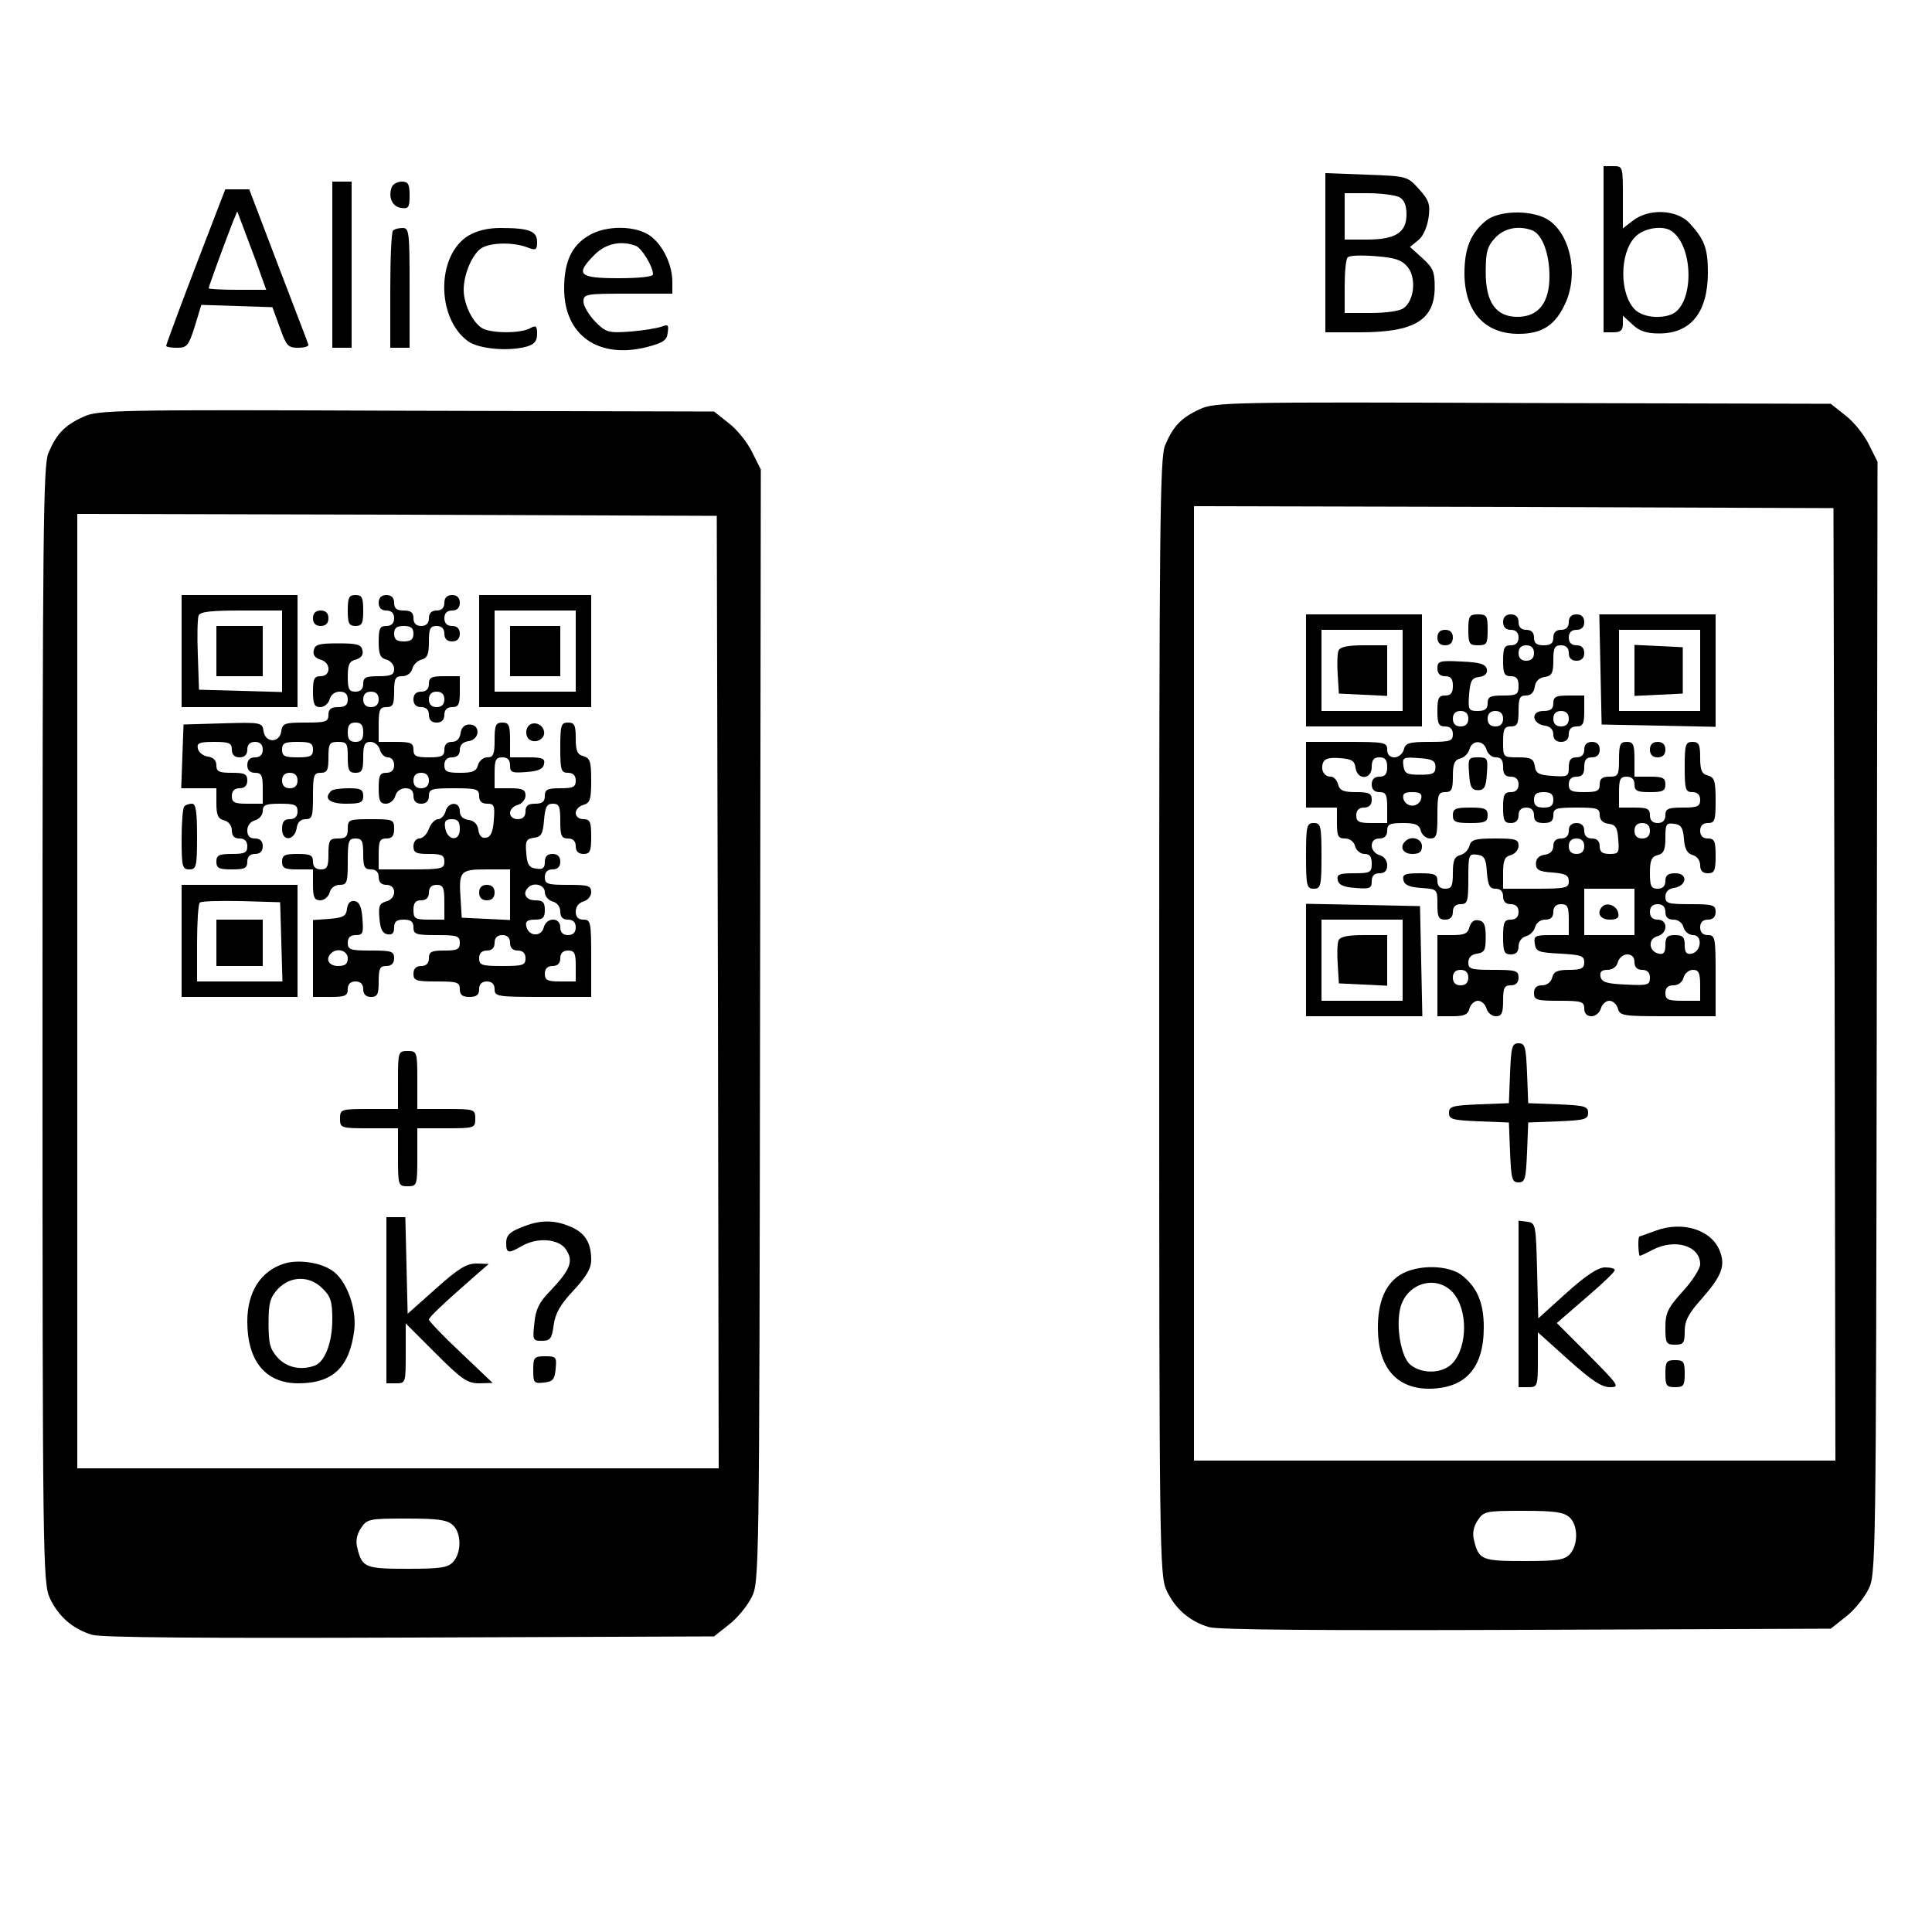 <?xml version="1.0" standalone="no"?>
<!DOCTYPE svg PUBLIC "-//W3C//DTD SVG 20010904//EN"
 "http://www.w3.org/TR/2001/REC-SVG-20010904/DTD/svg10.dtd">
<svg version="1.0" xmlns="http://www.w3.org/2000/svg"
 width="500pt" height="500pt" viewBox="0 0 500 500"
 preserveAspectRatio="xMidYMid meet">
<g transform="translate(0,500) scale(0.1,-0.1)"
fill="#000000" stroke="none">
<path d="M4150 4355 l0 -215 25 0 c19 0 25 5 25 22 l0 21 25 -23 c18 -17 36
-23 69 -23 82 0 126 55 126 158 0 62 -9 86 -48 128 -33 35 -105 38 -146 6
l-26 -20 0 80 c0 80 0 81 -25 81 l-25 0 0 -215z m176 47 c59 -41 58 -193 -1
-216 -32 -12 -75 -6 -94 13 -40 40 -40 145 0 187 22 24 72 32 95 16z"/>
<path d="M3430 4346 l0 -206 90 0 c141 0 193 32 193 117 0 39 -4 50 -32 75
l-32 29 21 17 c13 10 23 33 27 58 5 36 1 46 -25 75 -30 33 -30 33 -136 37
l-106 4 0 -206z m191 144 c13 -7 19 -21 19 -45 0 -47 -29 -65 -102 -65 l-58 0
0 60 0 60 61 0 c33 0 69 -5 80 -10z m22 -181 c23 -28 17 -87 -10 -106 -9 -8
-46 -13 -85 -13 l-68 0 0 68 c0 38 3 72 8 76 4 5 36 6 72 3 52 -4 68 -10 83
-28z"/>
<path d="M860 4315 l0 -215 25 0 25 0 0 215 0 215 -25 0 -25 0 0 -215z"/>
<path d="M1014 4516 c-10 -26 1 -51 24 -54 19 -3 22 1 22 32 0 30 -4 36 -20
36 -11 0 -23 -6 -26 -14z"/>
<path d="M506 4310 c-42 -110 -76 -202 -76 -205 0 -3 13 -5 28 -5 26 0 30 5
46 55 l17 56 92 -3 92 -3 19 -52 c17 -48 21 -53 48 -53 16 0 28 4 26 8 -1 5
-37 97 -78 205 l-75 197 -31 0 -31 0 -77 -200z m155 18 l28 -78 -74 0 c-41 0
-75 2 -75 4 0 4 43 122 62 170 l12 29 9 -24 c5 -13 22 -59 38 -101z"/>
<path d="M3846 4429 c-39 -31 -56 -71 -56 -136 0 -99 52 -157 140 -157 62 0
96 23 122 81 35 79 9 186 -52 218 -43 22 -122 20 -154 -6z m119 -25 c26 -10
45 -60 45 -119 0 -69 -29 -105 -83 -105 -55 0 -82 37 -82 115 0 53 4 67 24 89
24 26 61 33 96 20z"/>
<path d="M1017 4403 c-4 -3 -7 -73 -7 -155 l0 -148 25 0 25 0 0 155 c0 144 -1
155 -18 155 -10 0 -22 -3 -25 -7z"/>
<path d="M1212 4390 c-83 -51 -83 -213 -1 -273 28 -20 103 -27 152 -14 20 6
27 14 27 33 0 21 -3 23 -19 14 -25 -13 -97 -13 -122 0 -25 14 -49 62 -49 100
0 42 24 96 48 109 26 14 82 14 116 1 23 -9 26 -7 26 14 0 28 -21 36 -95 36
-33 0 -61 -7 -83 -20z"/>
<path d="M1523 4390 c-44 -26 -63 -68 -63 -137 0 -121 89 -183 215 -151 41 11
51 17 53 37 3 20 1 22 -15 16 -10 -4 -46 -10 -80 -13 -59 -4 -64 -3 -93 26
-16 17 -30 40 -30 51 0 20 5 21 115 21 l115 0 0 30 c0 44 -23 93 -55 118 -37
29 -117 30 -162 2z m122 -26 c16 -6 45 -54 45 -74 0 -6 -34 -10 -90 -10 -103
0 -112 10 -61 61 29 29 68 37 106 23z"/>
<path d="M3105 3941 c-48 -22 -69 -44 -90 -94 -13 -32 -15 -203 -15 -1479 0
-1383 1 -1445 19 -1484 22 -47 59 -80 110 -95 24 -7 293 -9 823 -7 l786 3 39
31 c21 16 47 48 58 70 20 38 20 61 22 1479 l2 1440 -22 44 c-12 25 -39 59 -60
75 l-39 31 -796 2 c-757 3 -799 2 -837 -16z m1643 -1488 l2 -1233 -830 0 -830
0 0 1235 0 1235 828 -2 827 -3 3 -1232z m-686 -1380 c22 -20 23 -70 1 -95 -14
-15 -32 -18 -118 -18 -109 0 -118 3 -130 53 -5 18 -2 35 9 52 16 24 21 25 118
25 80 0 105 -3 120 -17z"/>
<path d="M3380 3265 l0 -145 150 0 150 0 0 145 0 145 -150 0 -150 0 0 -145z
m250 0 l0 -105 -105 0 -105 0 0 105 0 105 105 0 105 0 0 -105z"/>
<path d="M3464 3316 c-3 -7 -4 -35 -2 -62 l3 -49 63 -3 62 -3 0 66 0 65 -60 0
c-42 0 -62 -4 -66 -14z"/>
<path d="M3800 3370 c0 -36 3 -40 25 -40 23 0 25 4 25 40 0 36 -2 40 -25 40
-22 0 -25 -4 -25 -40z"/>
<path d="M3890 3390 c0 -13 7 -20 20 -20 13 0 20 -7 20 -20 0 -13 -7 -20 -20
-20 -17 0 -20 -7 -20 -40 0 -33 3 -40 20 -40 15 0 20 -7 20 -25 0 -22 -4 -25
-40 -25 -33 0 -40 -3 -40 -20 0 -15 -7 -20 -26 -20 -23 0 -25 3 -22 43 3 35 7
43 26 45 15 2 22 9 20 20 -3 13 -17 18 -66 20 -57 3 -62 1 -62 -18 0 -13 7
-20 20 -20 15 0 20 -7 20 -25 0 -18 -5 -25 -20 -25 -17 0 -20 -7 -20 -40 0
-33 3 -40 20 -40 13 0 20 -7 20 -20 0 -18 -7 -20 -61 -20 -52 0 -62 -3 -66
-20 -3 -11 -14 -20 -24 -20 -12 0 -19 7 -19 20 0 19 -7 20 -105 20 l-105 0 0
-85 0 -85 40 0 40 0 0 -40 c0 -34 3 -40 21 -40 12 0 23 -8 26 -20 3 -11 14
-20 24 -20 14 0 19 -7 19 -25 0 -23 -4 -25 -46 -25 -38 0 -45 -3 -42 -17 2
-13 15 -19 46 -21 37 -3 42 -1 42 17 0 14 6 21 20 21 14 0 20 7 20 21 0 12 -8
23 -20 26 -11 3 -20 14 -20 24 0 12 7 19 20 19 13 0 20 7 20 20 0 17 7 20 41
20 32 0 42 -4 46 -20 3 -11 14 -20 24 -20 17 0 19 8 19 60 0 53 2 60 20 60 17
0 20 7 20 41 0 32 4 42 19 46 11 3 21 13 24 24 7 25 37 24 44 -1 3 -11 14 -20
24 -20 14 0 19 -7 19 -25 0 -18 5 -25 20 -25 13 0 20 -7 20 -20 0 -13 -7 -20
-20 -20 -17 0 -20 -7 -20 -40 0 -33 3 -40 20 -40 13 0 20 7 20 20 0 13 7 20
20 20 13 0 20 -7 20 -20 0 -15 7 -20 25 -20 18 0 25 5 25 20 0 18 7 20 60 20
53 0 60 -2 60 -19 0 -13 8 -21 23 -23 18 -2 23 -10 25 -40 3 -35 1 -38 -22
-38 -19 0 -26 5 -26 20 0 13 -7 20 -20 20 -13 0 -20 7 -20 20 0 13 -7 20 -20
20 -13 0 -20 -7 -20 -20 0 -13 -7 -20 -20 -20 -13 0 -20 -7 -20 -19 0 -13 -8
-21 -22 -23 -15 -2 -23 -10 -23 -23 0 -16 8 -21 43 -23 34 -3 42 -7 42 -23 0
-17 -8 -19 -85 -19 l-85 0 0 41 c0 32 4 42 20 46 11 3 20 14 20 24 0 17 -8 19
-61 19 -51 0 -62 -3 -66 -19 -3 -11 -13 -21 -24 -24 -15 -4 -19 -14 -19 -46 0
-34 -3 -41 -20 -41 -13 0 -20 7 -20 20 0 17 -7 20 -46 20 -38 0 -45 -3 -42
-17 2 -13 15 -19 46 -21 42 -3 42 -3 42 -43 0 -32 3 -39 20 -39 13 0 20 7 20
20 0 13 7 20 20 20 18 0 20 7 20 66 0 62 1 65 23 62 18 -2 23 -10 25 -45 3
-35 7 -43 23 -43 12 0 19 -7 19 -20 0 -13 7 -20 20 -20 13 0 20 -7 20 -20 0
-13 -7 -20 -20 -20 -17 0 -20 -7 -20 -45 0 -38 3 -45 20 -45 14 0 20 7 20 21
0 12 8 23 19 26 11 3 21 13 24 24 3 11 14 19 26 19 14 0 21 6 21 20 0 13 7 20
20 20 17 0 20 -7 20 -40 l0 -40 -46 0 c-41 0 -45 -2 -42 -22 3 -21 9 -23 66
-26 54 -3 62 -6 62 -22 0 -16 -7 -20 -39 -20 -30 0 -40 -4 -44 -20 -3 -12 -14
-20 -26 -20 -14 0 -21 -6 -21 -20 0 -18 7 -20 65 -20 58 0 65 -2 65 -20 0 -13
7 -20 19 -20 10 0 21 9 24 20 3 11 13 20 22 20 9 0 19 -9 22 -20 5 -19 14 -20
129 -20 l124 0 0 105 c0 98 -1 105 -20 105 -13 0 -20 7 -20 20 0 13 7 20 20
20 13 0 20 7 20 20 0 18 -7 20 -65 20 -58 0 -65 2 -65 19 0 13 8 21 22 23 34
5 37 38 4 38 -19 0 -26 -5 -26 -20 0 -13 -7 -20 -20 -20 -17 0 -20 7 -20 41 0
32 4 42 20 46 16 4 20 14 20 45 0 35 2 39 23 36 17 -2 23 -10 25 -39 2 -27 9
-38 23 -42 11 -3 19 -14 19 -26 0 -14 6 -21 20 -21 17 0 20 7 20 45 0 38 -3
45 -20 45 -13 0 -20 7 -20 20 0 13 7 20 20 20 18 0 20 7 20 59 0 50 -3 59 -20
64 -16 4 -20 14 -20 46 0 34 -3 41 -20 41 -18 0 -20 -7 -20 -65 0 -58 2 -65
20 -65 13 0 20 -7 20 -20 0 -17 -7 -20 -45 -20 -38 0 -45 -3 -45 -20 0 -13 -7
-20 -20 -20 -13 0 -20 7 -20 20 0 17 -7 20 -40 20 l-40 0 0 40 c0 33 3 40 20
40 13 0 20 -7 20 -20 0 -17 7 -20 40 -20 33 0 40 3 40 20 0 17 -7 20 -40 20
l-40 0 0 45 c0 38 -3 45 -20 45 -17 0 -20 -7 -20 -45 0 -41 -2 -45 -25 -45
-18 0 -25 -5 -25 -20 0 -17 -7 -20 -40 -20 -33 0 -40 3 -40 20 0 13 7 20 20
20 15 0 20 7 20 25 0 18 5 25 20 25 13 0 20 7 20 20 0 13 -7 20 -20 20 -13 0
-20 -7 -20 -20 0 -13 -7 -20 -20 -20 -15 0 -20 -7 -20 -26 0 -23 -3 -25 -42
-22 -36 2 -44 7 -46 26 -3 18 -10 22 -43 22 -39 0 -39 0 -39 40 0 33 3 40 20
40 17 0 20 7 20 40 0 33 3 40 19 40 13 0 21 8 23 23 2 14 11 23 26 25 18 3 22
10 22 43 0 32 3 39 20 39 13 0 20 -7 20 -20 0 -13 7 -20 20 -20 13 0 20 7 20
20 0 13 -7 20 -20 20 -13 0 -20 7 -20 20 0 13 7 20 20 20 13 0 20 7 20 20 0
13 -7 20 -20 20 -13 0 -20 -7 -20 -20 0 -13 -7 -20 -20 -20 -13 0 -20 -7 -20
-20 0 -15 -7 -20 -25 -20 -18 0 -25 5 -25 20 0 13 -7 20 -20 20 -13 0 -20 7
-20 20 0 13 -7 20 -20 20 -13 0 -20 -7 -20 -20z m80 -80 c0 -13 -7 -20 -20
-20 -13 0 -20 7 -20 20 0 13 7 20 20 20 13 0 20 -7 20 -20z m-170 -170 c0 -13
-7 -20 -20 -20 -13 0 -20 7 -20 20 0 13 7 20 20 20 13 0 20 -7 20 -20z m90 0
c0 -13 -7 -20 -20 -20 -13 0 -20 7 -20 20 0 13 7 20 20 20 13 0 20 -7 20 -20z
m-382 -127 c5 -33 42 -31 42 2 0 18 5 25 20 25 15 0 20 -7 20 -25 0 -18 -5
-25 -20 -25 -13 0 -20 -7 -20 -20 0 -13 7 -20 20 -20 17 0 20 -7 20 -40 l0
-40 -40 0 c-33 0 -40 3 -40 20 0 13 7 20 20 20 13 0 20 7 20 20 0 17 -7 20
-41 20 -32 0 -42 4 -46 20 -3 11 -11 20 -19 20 -17 0 -27 17 -20 36 4 11 17
14 43 12 31 -2 39 -7 41 -25z m207 2 c0 -17 -7 -20 -40 -20 -34 0 -40 3 -43
23 -3 22 0 23 40 20 35 -2 43 -7 43 -23z m-37 -82 c-2 -10 -12 -18 -23 -18
-11 0 -21 8 -23 18 -3 13 3 17 23 17 20 0 26 -4 23 -17z m342 -3 c0 -15 -7
-20 -25 -20 -18 0 -25 5 -25 20 0 15 7 20 25 20 18 0 25 -5 25 -20z m250 -80
c0 -13 -7 -20 -20 -20 -13 0 -20 7 -20 20 0 13 7 20 20 20 13 0 20 -7 20 -20z
m-170 -40 c0 -13 -7 -20 -20 -20 -13 0 -20 7 -20 20 0 13 7 20 20 20 13 0 20
-7 20 -20z m130 -170 l0 -60 -65 0 -65 0 0 60 0 60 65 0 65 0 0 -60z m80 0 c0
-14 7 -20 21 -20 12 0 23 -8 26 -20 3 -11 14 -20 25 -20 25 0 21 -43 -4 -48
-13 -3 -18 3 -18 22 0 21 -5 26 -25 26 -20 0 -25 -5 -25 -26 0 -19 -5 -25 -17
-22 -26 5 -29 38 -4 45 28 7 28 43 1 43 -13 0 -20 7 -20 20 0 13 7 20 20 20
13 0 20 -7 20 -20z m-80 -130 c0 -13 7 -20 20 -20 13 0 20 -7 20 -20 0 -19 -5
-21 -62 -18 -50 2 -63 6 -66 21 -2 12 3 17 18 17 13 0 24 8 27 20 3 11 14 20
24 20 12 0 19 -7 19 -20z m170 -60 l0 -40 -45 0 c-38 0 -45 3 -45 20 0 14 7
20 21 20 12 0 23 8 26 20 3 11 14 20 24 20 15 0 19 -7 19 -40z"/>
<path d="M4147 2654 c-16 -16 -6 -34 19 -34 19 0 25 5 22 17 -3 19 -29 29 -41
17z"/>
<path d="M4142 3268 l3 -143 148 -3 147 -3 0 146 0 145 -150 0 -151 0 3 -142z
m258 -3 l0 -105 -105 0 -105 0 0 105 0 105 105 0 105 0 0 -105z"/>
<path d="M4230 3265 l0 -66 63 3 62 3 0 60 0 60 -62 3 -63 3 0 -66z"/>
<path d="M3720 3350 c0 -13 7 -20 20 -20 13 0 20 7 20 20 0 13 -7 20 -20 20
-13 0 -20 -7 -20 -20z"/>
<path d="M4020 3180 c0 -15 -7 -20 -26 -20 -33 0 -30 -33 4 -38 14 -2 22 -10
22 -23 0 -12 7 -19 20 -19 13 0 20 7 20 20 0 13 7 20 20 20 17 0 20 7 20 40
l0 40 -40 0 c-33 0 -40 -3 -40 -20z m40 -40 c0 -13 -7 -20 -20 -20 -13 0 -20
7 -20 20 0 13 7 20 20 20 13 0 20 -7 20 -20z"/>
<path d="M4270 3060 c0 -13 7 -20 20 -20 13 0 20 7 20 20 0 13 -7 20 -20 20
-13 0 -20 -7 -20 -20z"/>
<path d="M3802 2998 c2 -35 7 -43 23 -43 16 0 21 8 23 43 3 39 2 42 -23 42
-25 0 -26 -3 -23 -42z"/>
<path d="M3760 2890 c0 -17 7 -20 45 -20 38 0 45 3 45 20 0 17 -7 20 -45 20
-38 0 -45 -3 -45 -20z"/>
<path d="M3380 2785 c0 -78 2 -85 20 -85 18 0 20 7 20 85 0 78 -2 85 -20 85
-18 0 -20 -7 -20 -85z"/>
<path d="M3637 2823 c-16 -15 -6 -33 18 -33 18 0 25 5 25 20 0 20 -28 28 -43
13z"/>
<path d="M3380 2515 l0 -145 150 0 151 0 -3 143 -3 142 -147 3 -148 3 0 -146z
m250 0 l0 -105 -105 0 -105 0 0 105 0 105 105 0 105 0 0 -105z"/>
<path d="M3464 2566 c-3 -7 -4 -35 -2 -62 l3 -49 63 -3 62 -3 0 66 0 65 -60 0
c-42 0 -62 -4 -66 -14z"/>
<path d="M3803 2601 c-4 -17 -13 -21 -44 -21 l-39 0 0 -105 0 -105 39 0 c30 0
40 4 44 20 3 11 13 20 22 20 9 0 19 -9 22 -20 3 -11 14 -20 24 -20 15 0 19 7
19 40 0 33 3 40 20 40 13 0 20 7 20 20 0 18 -7 20 -65 20 -58 0 -65 2 -65 19
0 13 8 21 23 23 19 3 22 9 22 43 0 30 -4 41 -18 43 -12 3 -20 -4 -24 -17z m-3
-131 c0 -13 -7 -20 -20 -20 -13 0 -20 7 -20 20 0 13 7 20 20 20 13 0 20 -7 20
-20z"/>
<path d="M3908 2223 l-3 -78 -77 -3 c-69 -3 -78 -5 -78 -22 0 -17 9 -19 78
-22 l77 -3 3 -77 c3 -69 5 -78 22 -78 17 0 19 9 22 78 l3 77 78 3 c68 3 77 5
77 22 0 17 -9 19 -77 22 l-78 3 -3 78 c-3 68 -5 77 -22 77 -17 0 -19 -9 -22
-77z"/>
<path d="M3930 1626 l0 -216 25 0 c24 0 25 2 25 71 l0 71 79 -71 c59 -53 86
-71 107 -71 27 0 24 4 -54 83 l-83 83 75 65 c41 35 75 67 75 72 1 4 -11 7 -25
7 -18 0 -49 -20 -100 -66 l-73 -66 -3 124 c-3 119 -4 123 -25 126 l-23 3 0
-215z"/>
<path d="M4285 1815 c-22 -8 -41 -15 -42 -15 -5 0 -3 -50 1 -50 2 0 17 7 32
15 59 31 124 11 124 -37 0 -11 -20 -43 -45 -70 -39 -43 -45 -56 -45 -94 0 -40
2 -44 25 -44 22 0 25 4 25 35 0 27 10 46 45 85 50 57 61 84 46 122 -21 55 -96
79 -166 53z"/>
<path d="M3624 1701 c-39 -24 -59 -72 -58 -141 1 -99 48 -154 133 -154 94 1
141 54 141 159 0 63 -17 103 -56 134 -35 28 -116 29 -160 2z m135 -45 c40 -43
40 -141 0 -184 -25 -27 -78 -29 -109 -4 -24 20 -38 98 -26 147 16 64 92 87
135 41z"/>
<path d="M4310 1445 c0 -31 3 -35 25 -35 22 0 25 4 25 35 0 31 -3 35 -25 35
-22 0 -25 -4 -25 -35z"/>
<path d="M215 3921 c-48 -22 -69 -44 -90 -94 -13 -32 -15 -203 -15 -1479 0
-1383 1 -1445 19 -1484 22 -47 59 -80 110 -95 24 -7 293 -9 823 -7 l786 3 39
31 c21 16 47 48 58 70 20 38 20 61 22 1479 l2 1440 -22 44 c-12 25 -39 59 -60
75 l-39 31 -796 2 c-757 3 -799 2 -837 -16z m1643 -1488 l2 -1233 -830 0 -830
0 0 1235 0 1235 828 -2 827 -3 3 -1232z m-686 -1380 c22 -20 23 -70 1 -95 -14
-15 -32 -18 -118 -18 -109 0 -118 3 -130 53 -5 18 -2 35 9 52 16 24 21 25 118
25 80 0 105 -3 120 -17z"/>
<path d="M470 3315 l0 -145 150 0 150 0 0 145 0 145 -150 0 -150 0 0 -145z
m260 0 l0 -106 -107 3 -108 3 -3 89 c-2 49 -1 95 2 103 4 10 32 13 111 13
l105 0 0 -105z"/>
<path d="M560 3315 l0 -65 60 0 60 0 0 65 0 65 -60 0 -60 0 0 -65z"/>
<path d="M900 3420 c0 -33 3 -40 20 -40 17 0 20 7 20 40 0 33 -3 40 -20 40
-17 0 -20 -7 -20 -40z"/>
<path d="M980 3440 c0 -13 7 -20 20 -20 13 0 20 -7 20 -20 0 -13 -7 -20 -20
-20 -17 0 -20 -7 -20 -41 0 -32 4 -42 20 -46 11 -3 20 -14 20 -24 0 -15 -7
-19 -40 -19 -33 0 -40 -3 -40 -20 0 -13 -7 -20 -20 -20 -17 0 -20 7 -20 39 0
31 4 40 21 44 13 4 20 12 17 24 -3 15 -13 18 -63 18 -50 0 -60 -3 -63 -18 -3
-12 4 -20 17 -24 28 -7 28 -43 1 -43 -17 0 -20 -7 -20 -40 0 -33 4 -40 19 -40
10 0 21 9 24 20 3 12 14 20 26 20 14 0 21 -6 21 -20 0 -15 -7 -20 -25 -20 -18
0 -25 -5 -25 -20 0 -18 -7 -20 -59 -20 -54 0 -60 -2 -63 -22 -4 -32 -42 -31
-46 0 -3 22 -6 23 -105 20 l-102 -3 -3 -82 -3 -83 46 0 45 0 0 -39 c0 -30 4
-40 20 -44 12 -3 20 -14 20 -26 0 -14 6 -21 20 -21 13 0 20 -7 20 -20 0 -17
-7 -20 -40 -20 -33 0 -40 -3 -40 -20 0 -17 7 -20 40 -20 33 0 40 3 40 20 0 13
7 20 20 20 13 0 20 7 20 20 0 13 -7 20 -20 20 -14 0 -20 7 -20 21 0 12 8 23
20 26 11 3 20 14 20 24 0 16 8 19 45 19 38 0 45 -3 45 -20 0 -13 -7 -20 -20
-20 -15 0 -20 -7 -20 -26 0 -33 33 -30 38 4 2 14 10 22 23 22 17 0 19 7 19 60
0 53 2 60 20 60 17 0 20 7 20 40 0 36 3 40 25 40 23 0 25 -4 25 -40 0 -33 3
-40 20 -40 17 0 20 7 20 40 0 33 4 40 19 40 10 0 21 -9 24 -20 3 -11 12 -20
21 -20 9 0 16 -8 16 -20 0 -13 -7 -20 -20 -20 -17 0 -20 -7 -20 -40 0 -33 4
-40 19 -40 10 0 21 9 24 20 3 12 14 20 26 20 14 0 21 -6 21 -20 0 -13 7 -20
20 -20 13 0 20 7 20 20 0 18 7 20 65 20 58 0 65 -2 65 -20 0 -14 7 -20 21 -20
18 0 20 -5 17 -42 -2 -31 -8 -44 -20 -46 -11 -2 -18 5 -20 20 -2 15 -11 24
-25 26 -15 2 -23 10 -23 23 0 25 -30 25 -37 -1 -3 -11 -12 -20 -19 -20 -8 0
-19 -11 -24 -25 -5 -14 -16 -25 -25 -25 -8 0 -15 -9 -15 -20 0 -17 7 -20 40
-20 33 0 40 -3 40 -20 0 -18 -7 -20 -85 -20 l-85 0 0 40 c0 33 3 40 20 40 15
0 20 7 20 25 0 24 -3 25 -60 25 -57 0 -60 -1 -60 -25 0 -20 -5 -25 -25 -25
-22 0 -25 -4 -25 -40 0 -33 -3 -40 -20 -40 -13 0 -20 7 -20 20 0 17 -7 20 -40
20 -33 0 -40 -3 -40 -20 0 -17 7 -20 40 -20 l40 0 0 -40 c0 -33 4 -40 19 -40
10 0 21 9 24 20 3 12 14 20 26 20 19 0 21 6 21 60 0 53 2 60 20 60 17 0 20 -7
20 -40 0 -33 3 -40 20 -40 13 0 20 -7 20 -20 0 -13 7 -20 20 -20 27 0 27 -36
-1 -43 -17 -5 -20 -12 -17 -44 2 -27 8 -39 21 -41 12 -2 17 3 17 17 0 16 6 21
25 21 18 0 25 -5 25 -20 0 -18 7 -20 60 -20 53 0 60 -2 60 -20 0 -17 -7 -20
-40 -20 -33 0 -40 -3 -40 -20 0 -13 -7 -20 -20 -20 -13 0 -20 -7 -20 -20 0
-18 7 -20 60 -20 53 0 60 -2 60 -20 0 -15 7 -20 25 -20 18 0 25 5 25 20 0 13
7 20 20 20 13 0 20 -7 20 -20 0 -19 7 -20 125 -20 l125 0 0 100 c0 93 -1 100
-20 100 -14 0 -20 7 -20 21 0 12 8 23 20 26 11 3 20 14 20 24 0 17 -8 19 -60
19 -53 0 -60 2 -60 20 0 13 7 20 20 20 13 0 20 7 20 20 0 13 -7 20 -20 20 -14
0 -20 -7 -20 -21 0 -15 -5 -20 -22 -17 -18 2 -24 10 -26 40 -3 32 0 37 20 40
19 2 23 10 26 46 3 34 7 42 23 42 16 0 19 -7 19 -45 0 -38 3 -45 20 -45 13 0
20 -7 20 -20 0 -13 7 -20 20 -20 17 0 20 7 20 45 0 38 -3 45 -20 45 -12 0 -20
7 -20 16 0 9 9 18 20 21 17 5 20 14 20 63 0 49 -3 58 -20 63 -16 4 -20 14 -20
46 0 34 -3 41 -20 41 -18 0 -20 -7 -20 -65 0 -58 2 -65 20 -65 13 0 20 -7 20
-20 0 -17 -7 -20 -40 -20 -33 0 -40 -3 -40 -20 0 -15 -7 -20 -25 -20 -18 0
-25 -5 -25 -20 0 -13 -7 -20 -20 -20 -12 0 -20 7 -20 16 0 9 9 18 20 21 11 3
20 14 20 24 0 15 -7 19 -40 19 l-40 0 0 40 c0 33 3 40 20 40 14 0 20 -7 20
-21 0 -18 5 -20 42 -17 31 2 44 8 46 21 3 14 -4 17 -42 17 l-46 0 0 45 c0 38
-3 45 -20 45 -17 0 -20 -7 -20 -45 0 -37 -3 -45 -19 -45 -10 0 -21 -9 -24 -20
-4 -16 -14 -20 -46 -20 -34 0 -41 3 -41 20 0 13 7 20 20 20 13 0 20 7 20 19 0
13 8 21 23 23 29 4 31 43 2 43 -13 0 -21 -8 -23 -22 -2 -15 -10 -23 -23 -23
-12 0 -19 -7 -19 -20 0 -17 -7 -20 -40 -20 -33 0 -40 3 -40 20 0 17 -7 20 -45
20 l-45 0 0 45 c0 38 3 45 20 45 17 0 20 7 20 40 0 34 3 40 21 40 12 0 23 8
26 19 3 11 13 21 24 24 15 4 19 14 19 46 0 34 3 41 20 41 13 0 20 -7 20 -20 0
-13 7 -20 20 -20 13 0 20 7 20 20 0 13 -7 20 -20 20 -13 0 -20 7 -20 20 0 13
7 20 20 20 13 0 20 7 20 20 0 13 -7 20 -20 20 -13 0 -20 -7 -20 -20 0 -13 -7
-20 -20 -20 -13 0 -20 -7 -20 -20 0 -13 -7 -20 -20 -20 -13 0 -20 7 -20 20 0
15 -7 20 -25 20 -18 0 -25 5 -25 20 0 13 -7 20 -20 20 -13 0 -20 -7 -20 -20z
m90 -80 c0 -15 -7 -20 -25 -20 -18 0 -25 5 -25 20 0 15 7 20 25 20 18 0 25 -5
25 -20z m-90 -170 c0 -13 -7 -20 -20 -20 -13 0 -20 7 -20 20 0 13 7 20 20 20
13 0 20 -7 20 -20z m-40 -85 c0 -18 -5 -25 -20 -25 -15 0 -20 7 -20 25 0 18 5
25 20 25 15 0 20 -7 20 -25z m-340 -45 c0 -13 7 -20 20 -20 13 0 20 7 20 20 0
13 7 20 20 20 13 0 20 -7 20 -20 0 -13 -7 -20 -20 -20 -13 0 -20 -7 -20 -20 0
-13 7 -20 20 -20 17 0 20 -7 20 -40 l0 -40 -40 0 c-33 0 -40 3 -40 20 0 13 7
20 20 20 13 0 20 7 20 20 0 17 -7 20 -40 20 -33 0 -40 3 -40 19 0 13 -8 21
-22 23 -13 2 -24 11 -26 21 -3 14 4 17 42 17 39 0 46 -3 46 -20z m210 0 c0
-17 -7 -20 -40 -20 -33 0 -40 3 -40 20 0 17 7 20 40 20 33 0 40 -3 40 -20z
m-40 -80 c0 -13 -7 -20 -20 -20 -13 0 -20 7 -20 20 0 13 7 20 20 20 13 0 20
-7 20 -20z m340 0 c0 -13 -7 -20 -20 -20 -13 0 -20 7 -20 20 0 13 7 20 20 20
13 0 20 -7 20 -20z m80 -126 c0 -33 -33 -30 -38 4 -3 17 2 22 17 22 16 0 21
-6 21 -26z m130 -169 l0 -66 -62 3 -63 3 -3 49 c-5 72 -1 76 68 76 l60 0 0
-65z m-170 -20 l0 -45 -40 0 c-36 0 -40 3 -40 25 0 18 5 25 20 25 13 0 20 7
20 20 0 13 7 20 20 20 17 0 20 -7 20 -45z m260 26 c0 -10 9 -21 20 -24 12 -3
20 -14 20 -26 0 -14 6 -21 20 -21 13 0 20 -7 20 -20 0 -13 -7 -20 -20 -20 -13
0 -20 7 -20 20 0 27 -36 27 -43 -1 -7 -25 -40 -22 -45 4 -3 12 3 17 22 17 21
0 26 5 26 25 0 20 -5 25 -25 25 -24 0 -34 18 -18 33 14 15 43 7 43 -12z m-90
-131 c0 -13 7 -20 20 -20 13 0 20 -7 20 -20 0 -18 -7 -20 -60 -20 -53 0 -60 2
-60 20 0 13 7 20 20 20 13 0 20 7 20 20 0 13 7 20 20 20 13 0 20 -7 20 -20z
m170 -60 l0 -40 -40 0 c-33 0 -40 3 -40 20 0 13 7 20 20 20 13 0 20 7 20 20 0
13 7 20 20 20 17 0 20 -7 20 -40z"/>
<path d="M1240 2690 c0 -13 7 -20 20 -20 13 0 20 7 20 20 0 13 -7 20 -20 20
-13 0 -20 -7 -20 -20z"/>
<path d="M1240 3315 l0 -145 145 0 145 0 0 145 0 145 -145 0 -145 0 0 -145z
m250 0 l0 -105 -105 0 -105 0 0 105 0 105 105 0 105 0 0 -105z"/>
<path d="M1320 3315 l0 -65 65 0 65 0 0 65 0 65 -65 0 -65 0 0 -65z"/>
<path d="M810 3400 c0 -13 7 -20 20 -20 13 0 20 7 20 20 0 13 -7 20 -20 20
-13 0 -20 -7 -20 -20z"/>
<path d="M1110 3230 c0 -13 -7 -20 -20 -20 -13 0 -20 -7 -20 -20 0 -13 7 -20
20 -20 13 0 20 -7 20 -20 0 -13 7 -20 20 -20 13 0 20 7 20 20 0 13 7 20 20 20
17 0 20 7 20 40 l0 40 -40 0 c-33 0 -40 -3 -40 -20z m40 -40 c0 -13 -7 -20
-20 -20 -13 0 -20 7 -20 20 0 13 7 20 20 20 13 0 20 -7 20 -20z"/>
<path d="M1364 3115 c-4 -9 -2 -21 4 -27 15 -15 44 -1 40 19 -4 23 -36 29 -44
8z"/>
<path d="M857 2953 c-20 -19 -5 -33 38 -33 38 0 45 3 45 20 0 17 -7 20 -38 20
-21 0 -42 -3 -45 -7z"/>
<path d="M477 2913 c-4 -3 -7 -42 -7 -85 0 -71 2 -78 20 -78 18 0 20 7 20 85
0 64 -3 85 -13 85 -8 0 -17 -3 -20 -7z"/>
<path d="M470 2565 l0 -145 150 0 150 0 0 145 0 145 -150 0 -150 0 0 -145z
m258 -2 l3 -103 -111 0 -110 0 0 98 c0 54 3 102 7 106 4 4 52 5 107 4 l101 -3
3 -102z"/>
<path d="M560 2560 l0 -60 60 0 60 0 0 60 0 60 -60 0 -60 0 0 -60z"/>
<path d="M898 2648 c-2 -19 -10 -23 -45 -26 l-43 -3 0 -100 0 -99 45 0 c38 0
45 3 45 20 0 13 7 20 20 20 13 0 20 -7 20 -20 0 -13 7 -20 20 -20 17 0 20 7
20 40 0 33 3 40 20 40 13 0 20 7 20 20 0 18 -7 20 -60 20 -53 0 -60 2 -60 20
0 14 7 20 21 20 18 0 20 5 17 42 -2 31 -8 44 -20 46 -11 2 -18 -5 -20 -20z m2
-128 c0 -15 -7 -20 -25 -20 -24 0 -34 18 -18 33 15 15 43 7 43 -13z"/>
<path d="M1030 2205 l0 -75 -75 0 c-73 0 -75 -1 -75 -25 0 -24 2 -25 75 -25
l75 0 0 -75 c0 -73 1 -75 25 -75 24 0 25 2 25 75 l0 75 75 0 c73 0 75 1 75 25
0 24 -2 25 -75 25 l-75 0 0 75 c0 73 -1 75 -25 75 -24 0 -25 -2 -25 -75z"/>
<path d="M1000 1635 l0 -215 25 0 c25 0 25 2 25 77 l0 78 78 -78 c67 -67 82
-77 112 -77 l35 1 -82 78 c-46 43 -83 82 -83 86 0 6 38 42 125 118 l30 26 -32
1 c-26 0 -47 -13 -105 -65 l-73 -65 -3 125 -3 125 -24 0 -25 0 0 -215z"/>
<path d="M1348 1823 c-29 -11 -38 -21 -38 -39 0 -28 5 -29 40 -9 41 24 97 19
115 -9 20 -30 11 -52 -42 -108 -27 -27 -37 -47 -40 -82 -5 -44 -4 -46 19 -46
22 0 26 5 31 41 4 30 17 53 51 89 34 37 46 57 46 80 0 44 -16 70 -55 86 -43
18 -80 17 -127 -3z"/>
<path d="M736 1730 c-61 -19 -96 -73 -96 -150 0 -102 47 -160 132 -160 90 0
133 42 145 139 6 57 -21 130 -59 154 -31 20 -86 28 -122 17z m99 -65 c21 -20
25 -34 25 -80 0 -59 -19 -109 -45 -119 -35 -13 -72 -6 -96 20 -20 22 -24 36
-24 89 0 53 4 67 24 89 33 35 83 35 116 1z"/>
<path d="M1380 1454 c0 -33 2 -35 28 -32 22 2 28 8 30 36 3 30 1 32 -27 32
-29 0 -31 -3 -31 -36z"/>
</g>
</svg>
